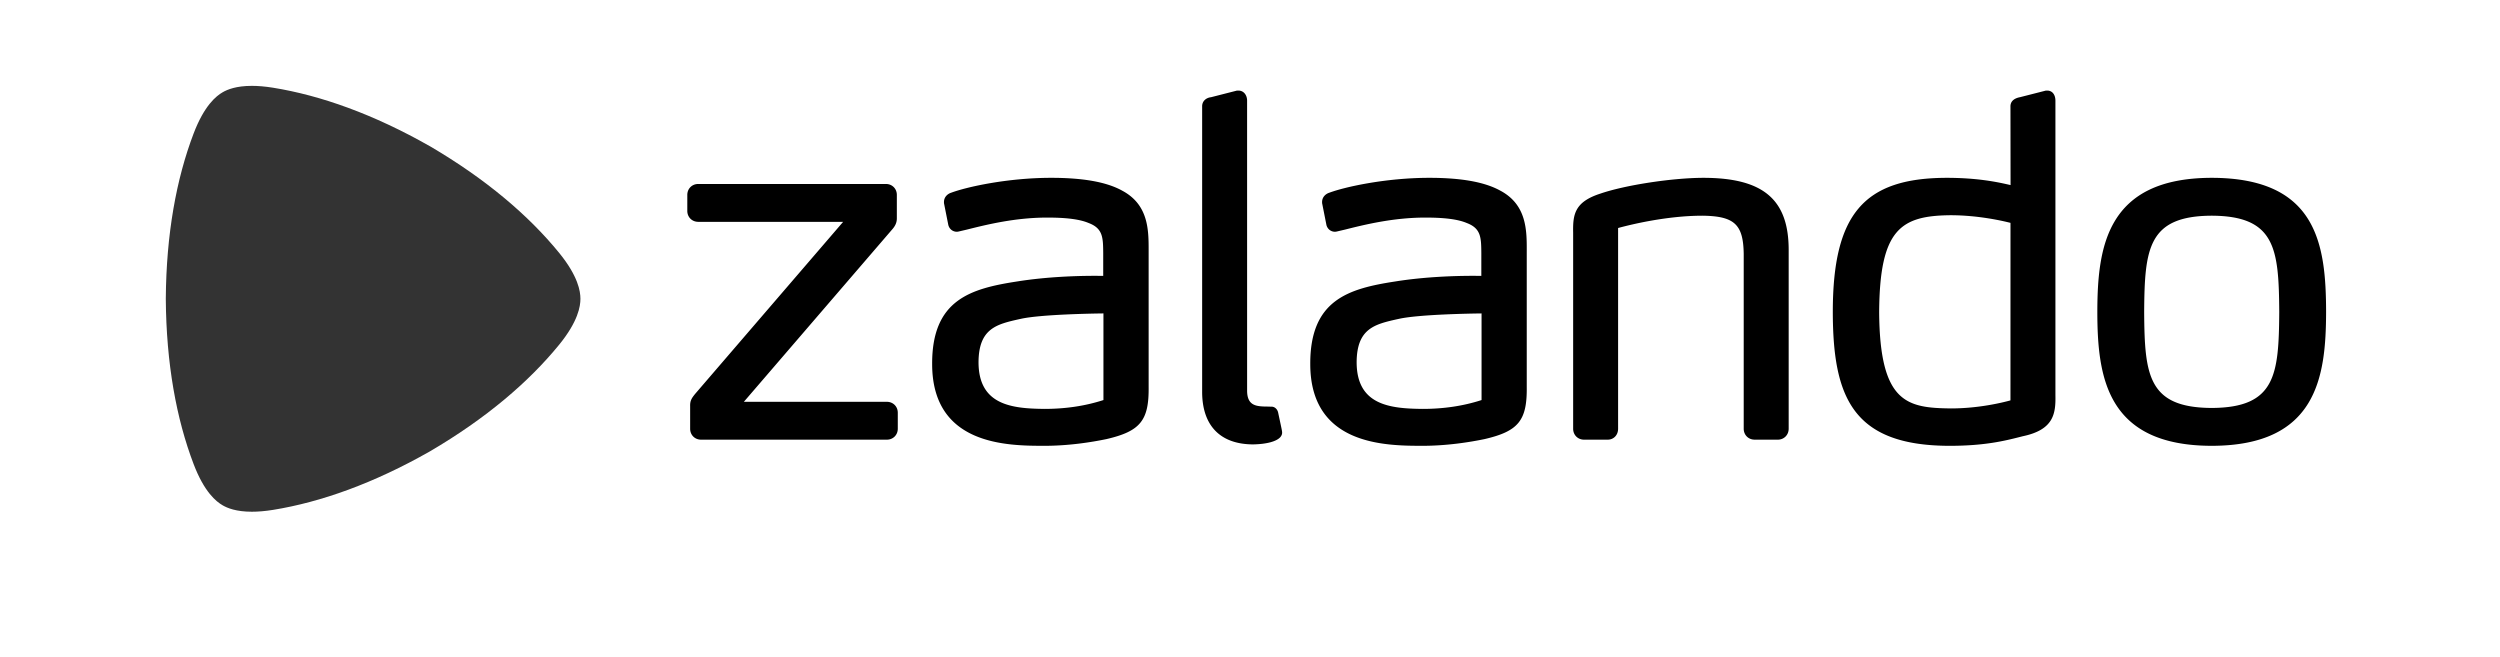 <svg xmlns="http://www.w3.org/2000/svg" width="517.5" height="136" xml:space="preserve"><path d="M183.584 91.012h-38.468c-1.284-.002-2.254-.973-2.255-2.255V84.06c-.03-1.152.341-1.663 1.048-2.542l30.622-35.597H144.53c-1.284-.004-2.254-.974-2.258-2.254V40.34c.004-1.284.974-2.255 2.258-2.257h38.859c1.285.002 2.256.973 2.256 2.257v4.79c.018.867-.284 1.602-.975 2.375l-30.693 35.67h29.608c1.282.002 2.252.971 2.255 2.253v3.324c-.003 1.286-.973 2.257-2.255 2.259m75.833.979h.003c2.76-.057 4.795-.6 5.596-1.495.28-.319.412-.683.376-1.046-.02-.298-.02-.298-.777-3.841l-.016-.083c-.163-.925-.828-1.345-1.37-1.345l-.077.005s-.691-.032-1.372-.032h-.006c-1.963-.064-3.591-.349-3.626-3.222V20.807c-.002-1.001-.604-2.032-1.765-2.057l-.343.003-5.37 1.373c-.915.095-1.868.746-1.827 1.955v59.045c.008 6.995 3.764 10.85 10.569 10.865h.005zM368 91.01h-4.793c-1.285-.001-2.253-.972-2.258-2.254V52.565c-.085-6.12-1.916-7.823-8.51-7.915-7.455 0-15.004 1.869-17.492 2.548v41.555c-.004 1.309-.91 2.257-2.159 2.259h-4.89c-1.286-.002-2.256-.973-2.256-2.255V48.166c-.072-3.759.279-6.357 5.626-8.086 5.116-1.766 14.908-3.265 21.376-3.27 12.33.018 17.595 4.465 17.612 14.875v37.068c-.004 1.286-.97 2.257-2.256 2.259m48.17-44.88c-1.79-.455-6.781-1.581-12.408-1.581-10.332.096-14.67 2.904-14.776 20.046.122 18.828 5.727 19.847 14.864 19.946l.01.395v-.395c5.685 0 10.566-1.185 12.305-1.664l.005-36.748zm2.52 44.175-.57.144c-3.05.774-7.228 1.833-14.55 1.833h-.017c-20.18-.03-24.144-10.209-24.163-27.787.025-20.153 6.413-27.66 23.575-27.687 6.054 0 10.223.784 13.22 1.506l-.02-16.233c-.023-.713.3-1.646 1.984-1.967l5.357-1.367h.293c1.232.032 1.669 1.128 1.673 2.058v61.006c.083 3.85-.371 7.155-6.782 8.494m39.131-5.86c-13.226-.06-13.888-6.849-13.98-19.846.092-13.07.754-19.896 13.98-19.951 13.23.055 13.892 6.88 13.982 19.942-.09 13.006-.755 19.795-13.982 19.855m0-47.637c-21.804.03-23.653 14.361-23.674 27.787.021 13.379 1.87 27.657 23.674 27.687 21.792-.03 23.65-14.27 23.68-27.69-.022-14.04-1.873-27.753-23.68-27.784M306.682 64.88c-2.183.025-12.776.196-16.992 1.097l-.333.07c-4.742 1.063-8.488 1.897-8.532 8.92.007 8.83 6.767 9.623 13.69 9.675l.005.395v-.395c4.334 0 8.425-.614 12.162-1.83V64.88zm9.355-12.9v28.072c.094 6.976-1.698 9.208-8.724 10.839-3.077.64-7.79 1.393-12.898 1.393-7.524-.016-23.184-.047-23.19-16.93-.05-13.296 7.938-15.606 17.592-17.09 6.32-1.014 12.751-1.168 16.024-1.168.883 0 1.454.01 1.794.015v-4.742c-.03-3.167-.049-5.085-3.01-6.204-1.826-.771-4.547-1.126-8.598-1.126-6.677 0-12.659 1.495-16.616 2.488l-1.51.353a2.573 2.573 0 0 1-.565.095h-.003c-.695 0-1.462-.412-1.745-1.332l-.02-.087-.893-4.514-.003-.236c.014-1.062.783-1.688 1.507-1.917 3.188-1.188 11.621-3.074 20.703-3.079 6.639.005 11.43.867 14.656 2.642 5.52 2.918 5.508 8.247 5.5 12.527m-87.626 30.833c-3.74 1.216-7.828 1.83-12.162 1.83v.395l-.005-.395c-6.92-.052-13.684-.846-13.69-9.675.044-7.023 3.79-7.857 8.532-8.92l.329-.07c4.22-.9 14.813-1.072 16.996-1.097v17.932zm3.855-43.36c-3.224-1.775-8.019-2.637-14.658-2.642-9.08.005-17.514 1.89-20.704 3.079-.722.229-1.492.855-1.504 1.917v.236l.896 4.514.022.087c.279.92 1.048 1.332 1.744 1.332h.002c.223-.01.4-.053.564-.095l1.51-.353c3.956-.993 9.937-2.488 16.613-2.488 4.053 0 6.774.355 8.6 1.126 2.964 1.12 2.984 3.037 3.013 6.204v4.742c-.34-.005-.912-.015-1.796-.015-3.27 0-9.7.154-16.026 1.167-9.65 1.485-17.637 3.795-17.588 17.091.003 16.883 15.662 16.914 23.188 16.93 5.109 0 9.822-.754 12.9-1.393 7.021-1.631 8.814-3.863 8.725-10.84V51.98c.007-4.28.023-9.61-5.501-12.527"></path><path fill="#333" d="M52.136 105.927c-3.26 0-5.073-.762-6.04-1.324-1.341-.77-3.816-2.737-6.03-8.572-3.553-9.342-5.651-20.75-5.745-34.156v-.049c.094-13.408 2.192-24.814 5.745-34.158 2.214-5.832 4.689-7.802 6.03-8.573.967-.56 2.777-1.322 6.037-1.322 1.244 0 2.701.112 4.4.385 9.87 1.598 20.797 5.483 32.452 12.107l.045.022c11.564 6.786 20.394 14.304 26.712 22.053 3.94 4.837 4.407 7.963 4.407 9.51 0 1.546-.467 4.673-4.407 9.508-6.318 7.749-15.148 15.27-26.712 22.055l-.045.025c-11.655 6.622-22.583 10.508-32.452 12.105-1.699.273-3.153.384-4.397.384"></path></svg>